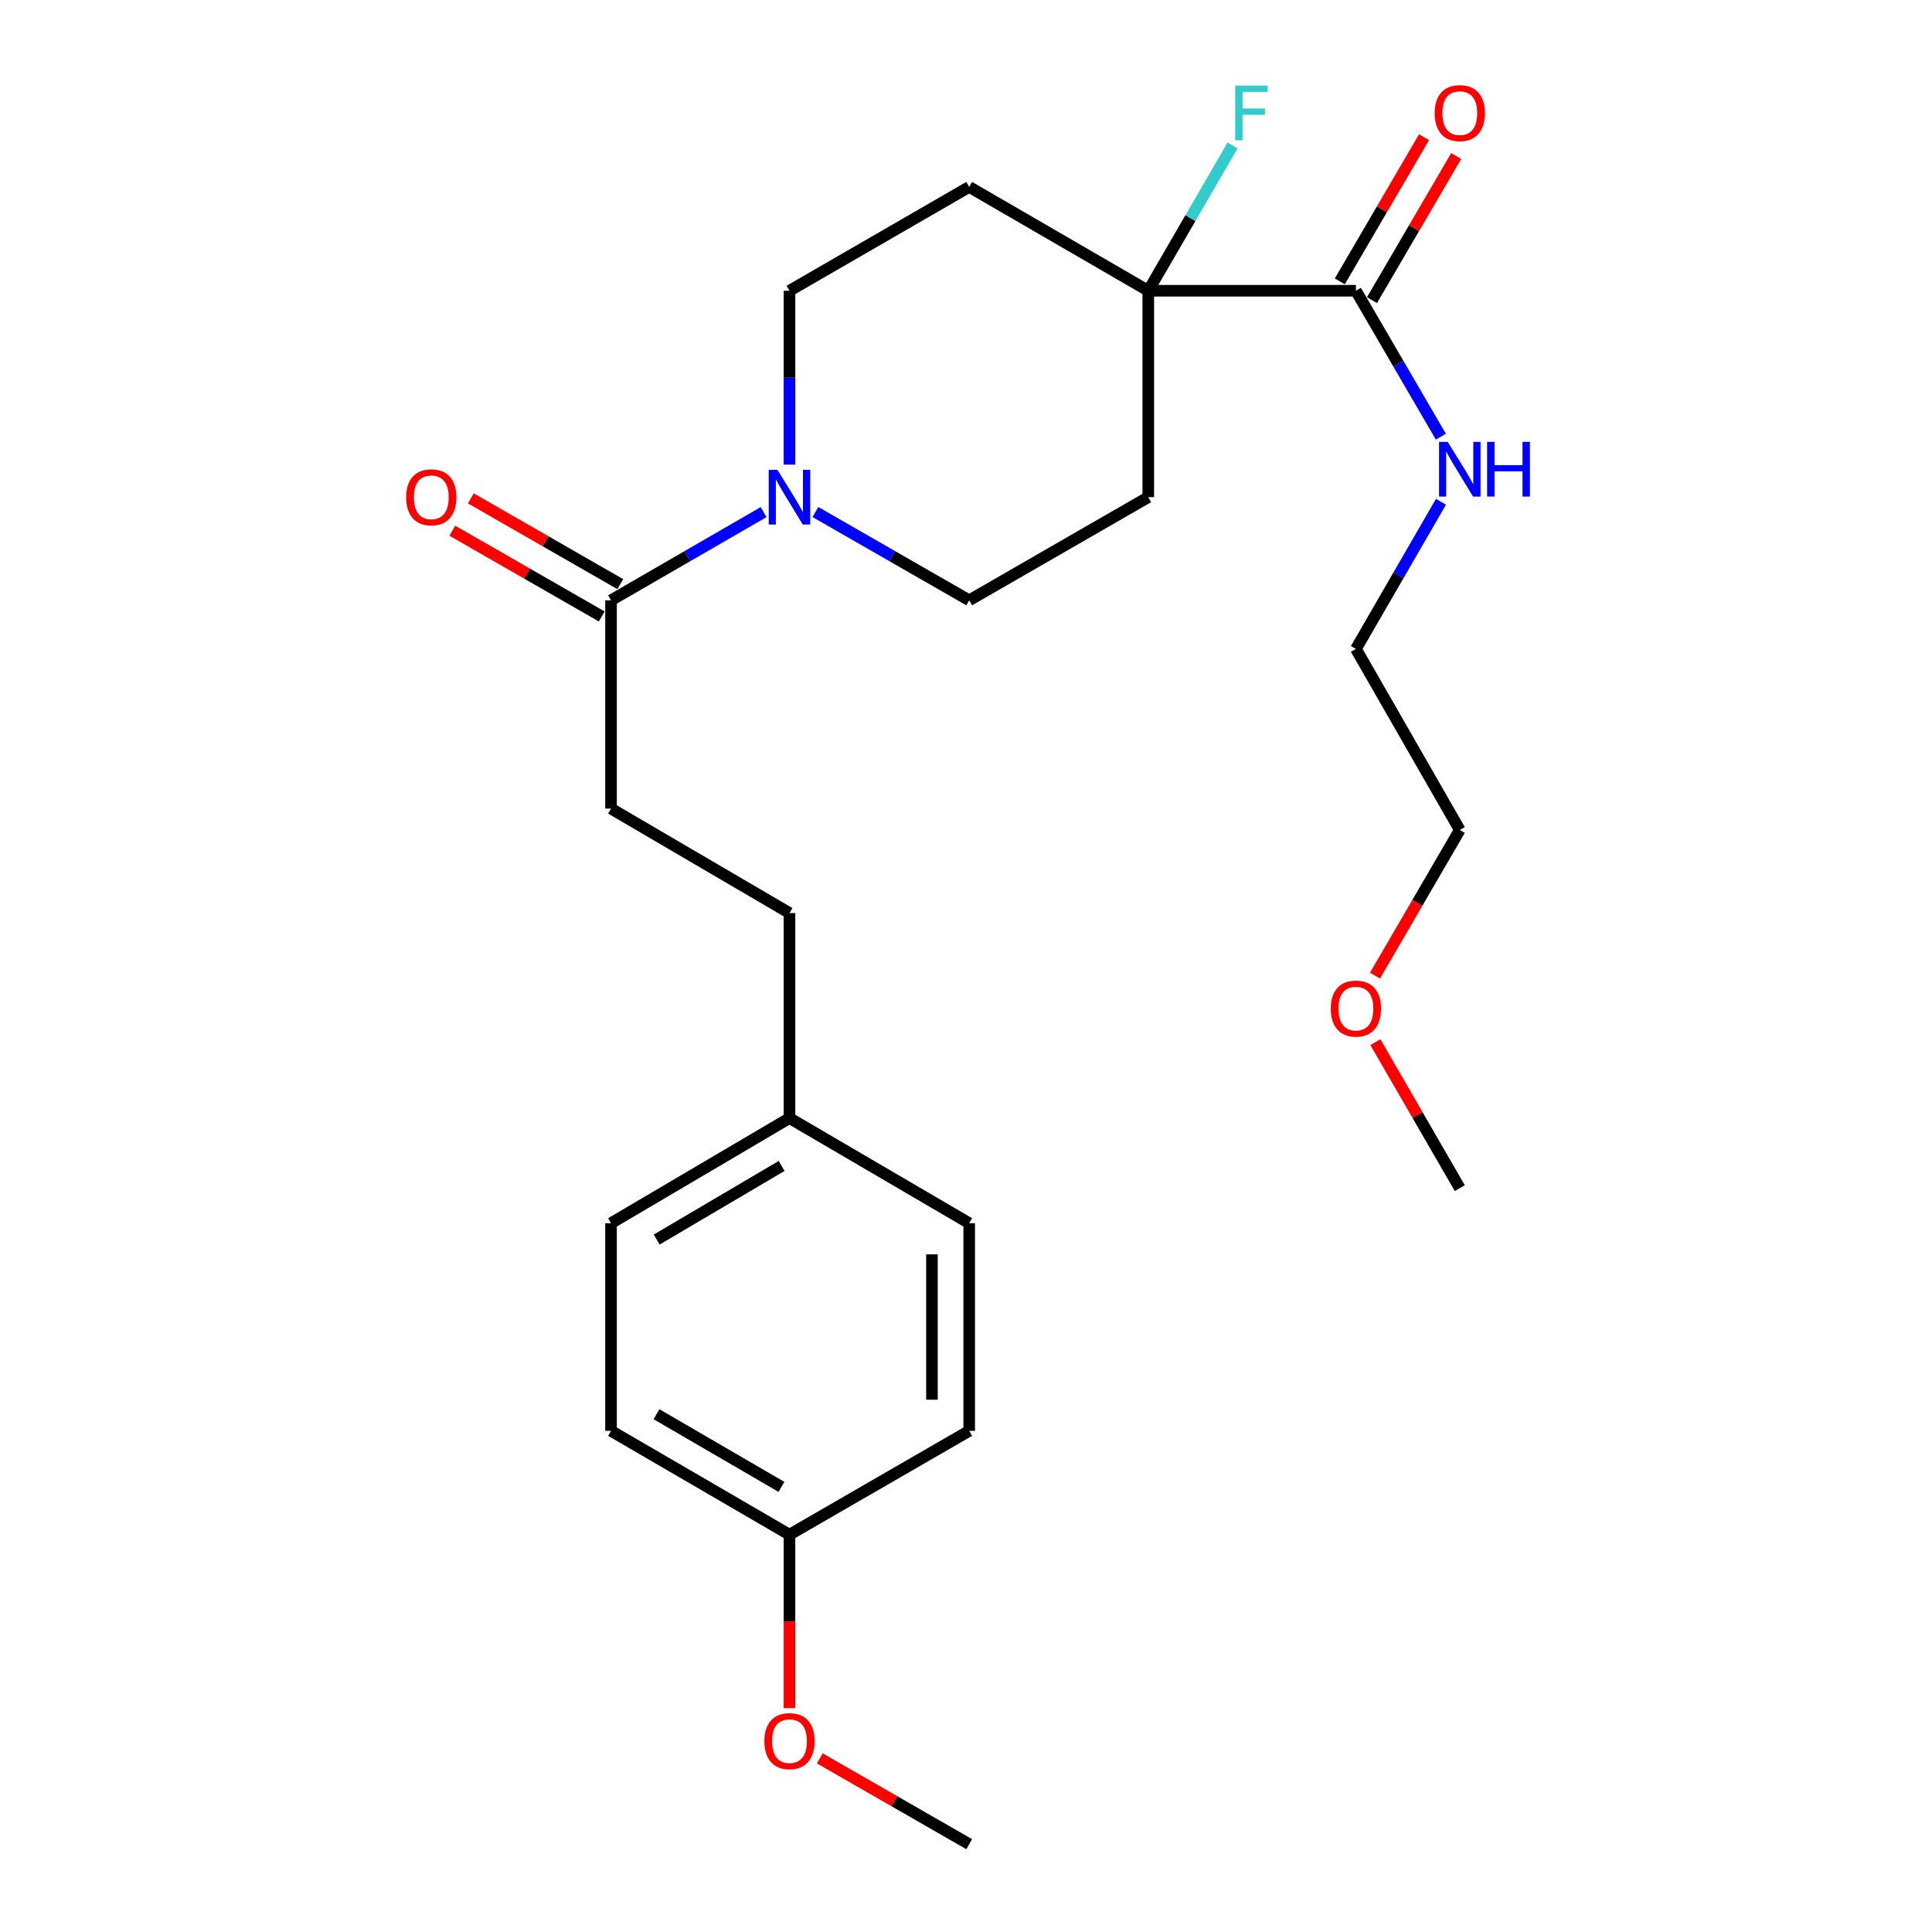 <?xml version='1.0' encoding='iso-8859-1'?>
<svg version='1.1' baseProfile='full'
              xmlns='http://www.w3.org/2000/svg'
                      xmlns:rdkit='http://www.rdkit.org/xml'
                      xmlns:xlink='http://www.w3.org/1999/xlink'
                  xml:space='preserve'
width='1000px' height='1000px' viewBox='0 0 1000 1000'>
<!-- END OF HEADER -->
<rect style='opacity:1.0;fill:#FFFFFF;stroke:none' width='1000' height='1000' x='0' y='0'> </rect>
<path class='bond-1' d='M 395.231,265.072 L 355.747,287.896' style='fill:none;fill-rule:evenodd;stroke:#0000FF;stroke-width:6px;stroke-linecap:butt;stroke-linejoin:miter;stroke-opacity:1' />
<path class='bond-1' d='M 355.747,287.896 L 316.262,310.72' style='fill:none;fill-rule:evenodd;stroke:#000000;stroke-width:6px;stroke-linecap:butt;stroke-linejoin:miter;stroke-opacity:1' />
<path class='bond-5' d='M 408.638,240.491 L 408.638,195.492' style='fill:none;fill-rule:evenodd;stroke:#0000FF;stroke-width:6px;stroke-linecap:butt;stroke-linejoin:miter;stroke-opacity:1' />
<path class='bond-5' d='M 408.638,195.492 L 408.638,150.493' style='fill:none;fill-rule:evenodd;stroke:#000000;stroke-width:6px;stroke-linecap:butt;stroke-linejoin:miter;stroke-opacity:1' />
<path class='bond-6' d='M 422.06,265.026 L 461.859,287.873' style='fill:none;fill-rule:evenodd;stroke:#0000FF;stroke-width:6px;stroke-linecap:butt;stroke-linejoin:miter;stroke-opacity:1' />
<path class='bond-6' d='M 461.859,287.873 L 501.657,310.72' style='fill:none;fill-rule:evenodd;stroke:#000000;stroke-width:6px;stroke-linecap:butt;stroke-linejoin:miter;stroke-opacity:1' />
<path class='bond-0' d='M 594.344,150.493 L 594.344,257.322' style='fill:none;fill-rule:evenodd;stroke:#000000;stroke-width:6px;stroke-linecap:butt;stroke-linejoin:miter;stroke-opacity:1' />
<path class='bond-2' d='M 594.344,150.493 L 701.816,150.493' style='fill:none;fill-rule:evenodd;stroke:#000000;stroke-width:6px;stroke-linecap:butt;stroke-linejoin:miter;stroke-opacity:1' />
<path class='bond-11' d='M 594.344,150.493 L 616.168,112.891' style='fill:none;fill-rule:evenodd;stroke:#000000;stroke-width:6px;stroke-linecap:butt;stroke-linejoin:miter;stroke-opacity:1' />
<path class='bond-11' d='M 616.168,112.891 L 637.991,75.29' style='fill:none;fill-rule:evenodd;stroke:#33CCCC;stroke-width:6px;stroke-linecap:butt;stroke-linejoin:miter;stroke-opacity:1' />
<path class='bond-25' d='M 594.344,150.493 L 501.657,96.751' style='fill:none;fill-rule:evenodd;stroke:#000000;stroke-width:6px;stroke-linecap:butt;stroke-linejoin:miter;stroke-opacity:1' />
<path class='bond-7' d='M 321.063,302.357 L 282.389,280.159' style='fill:none;fill-rule:evenodd;stroke:#000000;stroke-width:6px;stroke-linecap:butt;stroke-linejoin:miter;stroke-opacity:1' />
<path class='bond-7' d='M 282.389,280.159 L 243.715,257.96' style='fill:none;fill-rule:evenodd;stroke:#FF0000;stroke-width:6px;stroke-linecap:butt;stroke-linejoin:miter;stroke-opacity:1' />
<path class='bond-7' d='M 311.462,319.083 L 272.788,296.884' style='fill:none;fill-rule:evenodd;stroke:#000000;stroke-width:6px;stroke-linecap:butt;stroke-linejoin:miter;stroke-opacity:1' />
<path class='bond-7' d='M 272.788,296.884 L 234.114,274.686' style='fill:none;fill-rule:evenodd;stroke:#FF0000;stroke-width:6px;stroke-linecap:butt;stroke-linejoin:miter;stroke-opacity:1' />
<path class='bond-9' d='M 316.262,310.72 L 316.262,418.524' style='fill:none;fill-rule:evenodd;stroke:#000000;stroke-width:6px;stroke-linecap:butt;stroke-linejoin:miter;stroke-opacity:1' />
<path class='bond-8' d='M 710.141,155.358 L 731.937,118.059' style='fill:none;fill-rule:evenodd;stroke:#000000;stroke-width:6px;stroke-linecap:butt;stroke-linejoin:miter;stroke-opacity:1' />
<path class='bond-8' d='M 731.937,118.059 L 753.733,80.76' style='fill:none;fill-rule:evenodd;stroke:#FF0000;stroke-width:6px;stroke-linecap:butt;stroke-linejoin:miter;stroke-opacity:1' />
<path class='bond-8' d='M 693.491,145.628 L 715.286,108.329' style='fill:none;fill-rule:evenodd;stroke:#000000;stroke-width:6px;stroke-linecap:butt;stroke-linejoin:miter;stroke-opacity:1' />
<path class='bond-8' d='M 715.286,108.329 L 737.082,71.03' style='fill:none;fill-rule:evenodd;stroke:#FF0000;stroke-width:6px;stroke-linecap:butt;stroke-linejoin:miter;stroke-opacity:1' />
<path class='bond-10' d='M 701.816,150.493 L 723.804,188.264' style='fill:none;fill-rule:evenodd;stroke:#000000;stroke-width:6px;stroke-linecap:butt;stroke-linejoin:miter;stroke-opacity:1' />
<path class='bond-10' d='M 723.804,188.264 L 745.791,226.036' style='fill:none;fill-rule:evenodd;stroke:#0000FF;stroke-width:6px;stroke-linecap:butt;stroke-linejoin:miter;stroke-opacity:1' />
<path class='bond-3' d='M 594.344,257.322 L 501.657,310.72' style='fill:none;fill-rule:evenodd;stroke:#000000;stroke-width:6px;stroke-linecap:butt;stroke-linejoin:miter;stroke-opacity:1' />
<path class='bond-4' d='M 501.657,96.751 L 408.638,150.493' style='fill:none;fill-rule:evenodd;stroke:#000000;stroke-width:6px;stroke-linecap:butt;stroke-linejoin:miter;stroke-opacity:1' />
<path class='bond-14' d='M 316.262,418.524 L 408.638,472.598' style='fill:none;fill-rule:evenodd;stroke:#000000;stroke-width:6px;stroke-linecap:butt;stroke-linejoin:miter;stroke-opacity:1' />
<path class='bond-21' d='M 745.851,259.715 L 723.834,297.801' style='fill:none;fill-rule:evenodd;stroke:#0000FF;stroke-width:6px;stroke-linecap:butt;stroke-linejoin:miter;stroke-opacity:1' />
<path class='bond-21' d='M 723.834,297.801 L 701.816,335.887' style='fill:none;fill-rule:evenodd;stroke:#000000;stroke-width:6px;stroke-linecap:butt;stroke-linejoin:miter;stroke-opacity:1' />
<path class='bond-12' d='M 408.638,578.72 L 408.638,472.598' style='fill:none;fill-rule:evenodd;stroke:#000000;stroke-width:6px;stroke-linecap:butt;stroke-linejoin:miter;stroke-opacity:1' />
<path class='bond-15' d='M 408.638,578.72 L 501.657,633.136' style='fill:none;fill-rule:evenodd;stroke:#000000;stroke-width:6px;stroke-linecap:butt;stroke-linejoin:miter;stroke-opacity:1' />
<path class='bond-16' d='M 408.638,578.72 L 316.262,633.136' style='fill:none;fill-rule:evenodd;stroke:#000000;stroke-width:6px;stroke-linecap:butt;stroke-linejoin:miter;stroke-opacity:1' />
<path class='bond-16' d='M 404.57,603.499 L 339.907,641.59' style='fill:none;fill-rule:evenodd;stroke:#000000;stroke-width:6px;stroke-linecap:butt;stroke-linejoin:miter;stroke-opacity:1' />
<path class='bond-13' d='M 408.638,794.339 L 316.262,740.608' style='fill:none;fill-rule:evenodd;stroke:#000000;stroke-width:6px;stroke-linecap:butt;stroke-linejoin:miter;stroke-opacity:1' />
<path class='bond-13' d='M 404.478,769.609 L 339.815,731.998' style='fill:none;fill-rule:evenodd;stroke:#000000;stroke-width:6px;stroke-linecap:butt;stroke-linejoin:miter;stroke-opacity:1' />
<path class='bond-19' d='M 408.638,794.339 L 408.638,839.237' style='fill:none;fill-rule:evenodd;stroke:#000000;stroke-width:6px;stroke-linecap:butt;stroke-linejoin:miter;stroke-opacity:1' />
<path class='bond-19' d='M 408.638,839.237 L 408.638,884.136' style='fill:none;fill-rule:evenodd;stroke:#FF0000;stroke-width:6px;stroke-linecap:butt;stroke-linejoin:miter;stroke-opacity:1' />
<path class='bond-26' d='M 408.638,794.339 L 501.657,740.608' style='fill:none;fill-rule:evenodd;stroke:#000000;stroke-width:6px;stroke-linecap:butt;stroke-linejoin:miter;stroke-opacity:1' />
<path class='bond-17' d='M 501.657,633.136 L 501.657,740.608' style='fill:none;fill-rule:evenodd;stroke:#000000;stroke-width:6px;stroke-linecap:butt;stroke-linejoin:miter;stroke-opacity:1' />
<path class='bond-17' d='M 482.372,649.257 L 482.372,724.488' style='fill:none;fill-rule:evenodd;stroke:#000000;stroke-width:6px;stroke-linecap:butt;stroke-linejoin:miter;stroke-opacity:1' />
<path class='bond-18' d='M 316.262,633.136 L 316.262,740.608' style='fill:none;fill-rule:evenodd;stroke:#000000;stroke-width:6px;stroke-linecap:butt;stroke-linejoin:miter;stroke-opacity:1' />
<path class='bond-23' d='M 424.32,910.131 L 462.989,932.338' style='fill:none;fill-rule:evenodd;stroke:#FF0000;stroke-width:6px;stroke-linecap:butt;stroke-linejoin:miter;stroke-opacity:1' />
<path class='bond-23' d='M 462.989,932.338 L 501.657,954.545' style='fill:none;fill-rule:evenodd;stroke:#000000;stroke-width:6px;stroke-linecap:butt;stroke-linejoin:miter;stroke-opacity:1' />
<path class='bond-20' d='M 711.707,504.976 L 733.648,467.278' style='fill:none;fill-rule:evenodd;stroke:#FF0000;stroke-width:6px;stroke-linecap:butt;stroke-linejoin:miter;stroke-opacity:1' />
<path class='bond-20' d='M 733.648,467.278 L 755.59,429.581' style='fill:none;fill-rule:evenodd;stroke:#000000;stroke-width:6px;stroke-linecap:butt;stroke-linejoin:miter;stroke-opacity:1' />
<path class='bond-24' d='M 711.902,539.414 L 733.746,577.201' style='fill:none;fill-rule:evenodd;stroke:#FF0000;stroke-width:6px;stroke-linecap:butt;stroke-linejoin:miter;stroke-opacity:1' />
<path class='bond-24' d='M 733.746,577.201 L 755.59,614.987' style='fill:none;fill-rule:evenodd;stroke:#000000;stroke-width:6px;stroke-linecap:butt;stroke-linejoin:miter;stroke-opacity:1' />
<path class='bond-22' d='M 701.816,335.887 L 755.59,429.581' style='fill:none;fill-rule:evenodd;stroke:#000000;stroke-width:6px;stroke-linecap:butt;stroke-linejoin:miter;stroke-opacity:1' />
<path  class='atom-0' d='M 402.378 243.162
L 411.658 258.162
Q 412.578 259.642, 414.058 262.322
Q 415.538 265.002, 415.618 265.162
L 415.618 243.162
L 419.378 243.162
L 419.378 271.482
L 415.498 271.482
L 405.538 255.082
Q 404.378 253.162, 403.138 250.962
Q 401.938 248.762, 401.578 248.082
L 401.578 271.482
L 397.898 271.482
L 397.898 243.162
L 402.378 243.162
' fill='#0000FF'/>
<path  class='atom-8' d='M 210.233 257.402
Q 210.233 250.602, 213.593 246.802
Q 216.953 243.002, 223.233 243.002
Q 229.513 243.002, 232.873 246.802
Q 236.233 250.602, 236.233 257.402
Q 236.233 264.282, 232.833 268.202
Q 229.433 272.082, 223.233 272.082
Q 216.993 272.082, 213.593 268.202
Q 210.233 264.322, 210.233 257.402
M 223.233 268.882
Q 227.553 268.882, 229.873 266.002
Q 232.233 263.082, 232.233 257.402
Q 232.233 251.842, 229.873 249.042
Q 227.553 246.202, 223.233 246.202
Q 218.913 246.202, 216.553 249.002
Q 214.233 251.802, 214.233 257.402
Q 214.233 263.122, 216.553 266.002
Q 218.913 268.882, 223.233 268.882
' fill='#FF0000'/>
<path  class='atom-9' d='M 742.59 58.55
Q 742.59 51.75, 745.95 47.95
Q 749.31 44.15, 755.59 44.15
Q 761.87 44.15, 765.23 47.95
Q 768.59 51.75, 768.59 58.55
Q 768.59 65.43, 765.19 69.35
Q 761.79 73.23, 755.59 73.23
Q 749.35 73.23, 745.95 69.35
Q 742.59 65.47, 742.59 58.55
M 755.59 70.03
Q 759.91 70.03, 762.23 67.15
Q 764.59 64.23, 764.59 58.55
Q 764.59 52.99, 762.23 50.19
Q 759.91 47.35, 755.59 47.35
Q 751.27 47.35, 748.91 50.15
Q 746.59 52.95, 746.59 58.55
Q 746.59 64.27, 748.91 67.15
Q 751.27 70.03, 755.59 70.03
' fill='#FF0000'/>
<path  class='atom-11' d='M 749.33 228.709
L 758.61 243.709
Q 759.53 245.189, 761.01 247.869
Q 762.49 250.549, 762.57 250.709
L 762.57 228.709
L 766.33 228.709
L 766.33 257.029
L 762.45 257.029
L 752.49 240.629
Q 751.33 238.709, 750.09 236.509
Q 748.89 234.309, 748.53 233.629
L 748.53 257.029
L 744.85 257.029
L 744.85 228.709
L 749.33 228.709
' fill='#0000FF'/>
<path  class='atom-11' d='M 769.73 228.709
L 773.57 228.709
L 773.57 240.749
L 788.05 240.749
L 788.05 228.709
L 791.89 228.709
L 791.89 257.029
L 788.05 257.029
L 788.05 243.949
L 773.57 243.949
L 773.57 257.029
L 769.73 257.029
L 769.73 228.709
' fill='#0000FF'/>
<path  class='atom-12' d='M 639.333 44.31
L 656.173 44.31
L 656.173 47.55
L 643.133 47.55
L 643.133 56.15
L 654.733 56.15
L 654.733 59.43
L 643.133 59.43
L 643.133 72.63
L 639.333 72.63
L 639.333 44.31
' fill='#33CCCC'/>
<path  class='atom-20' d='M 395.638 901.205
Q 395.638 894.405, 398.998 890.605
Q 402.358 886.805, 408.638 886.805
Q 414.918 886.805, 418.278 890.605
Q 421.638 894.405, 421.638 901.205
Q 421.638 908.085, 418.238 912.005
Q 414.838 915.885, 408.638 915.885
Q 402.398 915.885, 398.998 912.005
Q 395.638 908.125, 395.638 901.205
M 408.638 912.685
Q 412.958 912.685, 415.278 909.805
Q 417.638 906.885, 417.638 901.205
Q 417.638 895.645, 415.278 892.845
Q 412.958 890.005, 408.638 890.005
Q 404.318 890.005, 401.958 892.805
Q 399.638 895.605, 399.638 901.205
Q 399.638 906.925, 401.958 909.805
Q 404.318 912.685, 408.638 912.685
' fill='#FF0000'/>
<path  class='atom-21' d='M 688.816 522.048
Q 688.816 515.248, 692.176 511.448
Q 695.536 507.648, 701.816 507.648
Q 708.096 507.648, 711.456 511.448
Q 714.816 515.248, 714.816 522.048
Q 714.816 528.928, 711.416 532.848
Q 708.016 536.728, 701.816 536.728
Q 695.576 536.728, 692.176 532.848
Q 688.816 528.968, 688.816 522.048
M 701.816 533.528
Q 706.136 533.528, 708.456 530.648
Q 710.816 527.728, 710.816 522.048
Q 710.816 516.488, 708.456 513.688
Q 706.136 510.848, 701.816 510.848
Q 697.496 510.848, 695.136 513.648
Q 692.816 516.448, 692.816 522.048
Q 692.816 527.768, 695.136 530.648
Q 697.496 533.528, 701.816 533.528
' fill='#FF0000'/>
</svg>
